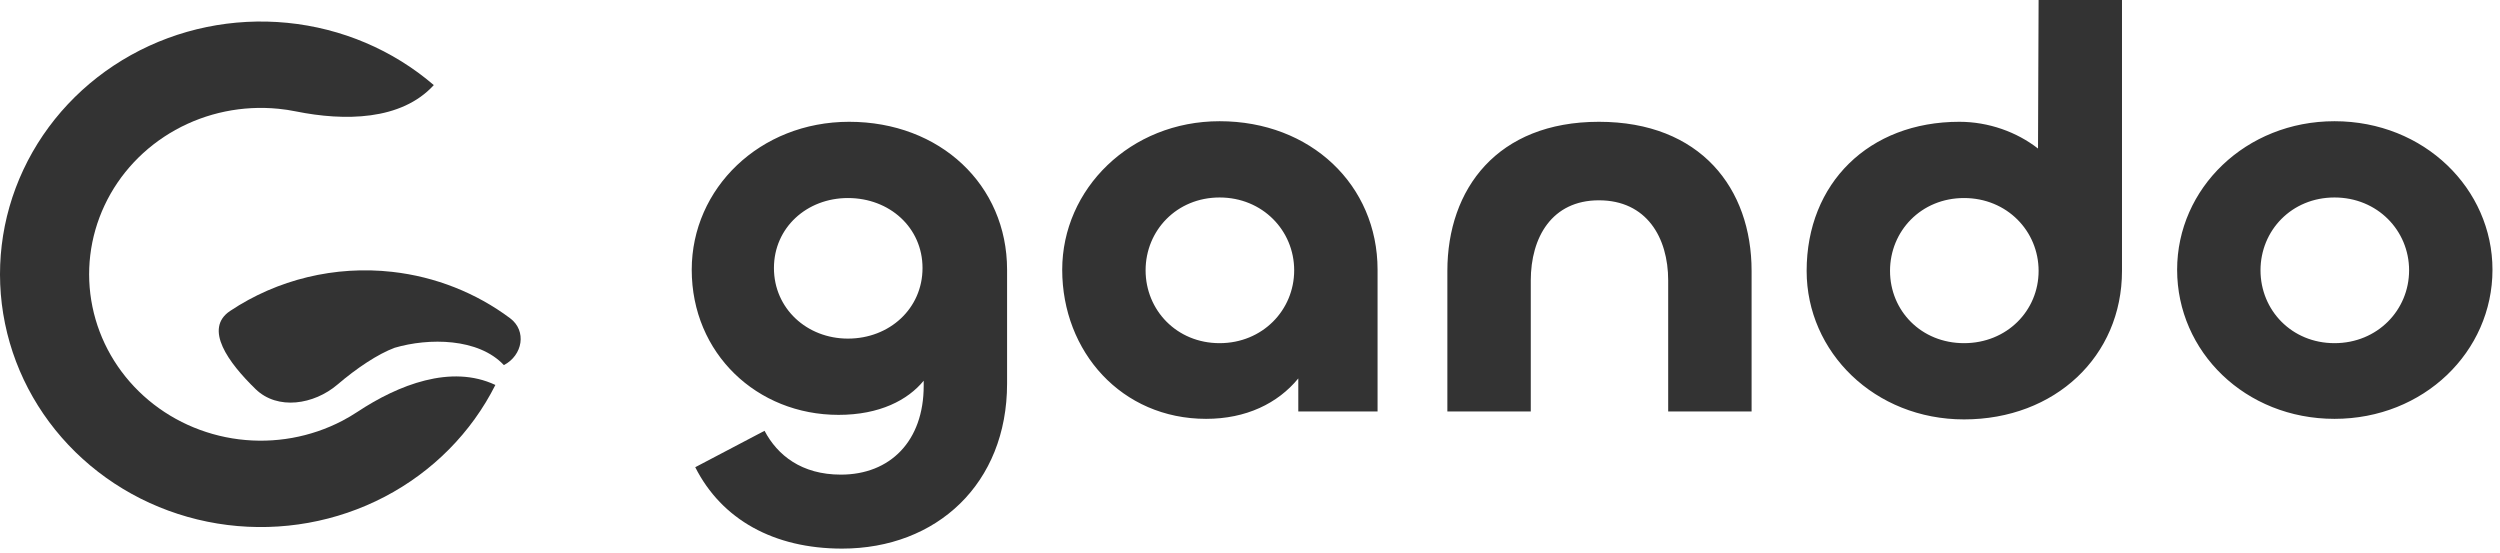 <svg width="113" height="25" viewBox="0 0 113 25" fill="none" xmlns="http://www.w3.org/2000/svg">
<path d="M22.391 17.4C21.31 19.55 19.56 21.318 17.387 22.454C15.215 23.589 12.729 24.035 10.281 23.729C7.832 23.423 5.545 22.379 3.741 20.746C1.938 19.113 0.708 16.973 0.227 14.627C-0.255 12.281 0.035 9.847 1.057 7.67C2.079 5.492 3.78 3.68 5.921 2.489C8.062 1.298 10.534 0.789 12.99 1.032C15.446 1.275 17.761 2.259 19.608 3.846C18.133 5.46 15.555 5.476 13.377 5.036C13.115 4.982 12.849 4.942 12.58 4.916C10.963 4.756 9.336 5.091 7.926 5.875C6.517 6.659 5.397 7.852 4.725 9.285C4.052 10.719 3.861 12.321 4.178 13.865C4.495 15.41 5.304 16.819 6.492 17.894C7.679 18.969 9.185 19.655 10.797 19.857C12.408 20.059 14.045 19.765 15.475 19.018C15.712 18.893 15.942 18.758 16.164 18.611C18.002 17.396 20.39 16.456 22.391 17.4Z" fill="#333333"/>
<path d="M10.401 14.055C12.543 12.626 15.148 11.998 17.732 12.288C19.681 12.507 21.519 13.237 23.055 14.383C23.821 14.955 23.627 16.06 22.776 16.503C21.625 15.275 19.384 15.265 17.839 15.719C17.084 15.998 16.118 16.643 15.253 17.383C14.192 18.288 12.547 18.556 11.55 17.585C10.328 16.395 9.196 14.859 10.401 14.055Z" fill="#333333"/>
<path d="M38.061 24.797C34.982 24.797 32.62 23.485 31.425 21.118L34.557 19.472C35.141 20.578 36.23 21.453 38.008 21.453C40.238 21.453 41.751 19.935 41.751 17.44V17.208C41.034 18.083 39.76 18.752 37.902 18.752C34.212 18.752 31.266 15.974 31.266 12.192C31.266 8.514 34.345 5.505 38.38 5.505C42.494 5.505 45.52 8.36 45.52 12.192V17.337C45.52 21.864 42.335 24.797 38.061 24.797ZM38.327 15.305C40.211 15.305 41.698 13.942 41.698 12.115C41.698 10.289 40.211 8.951 38.327 8.951C36.468 8.951 34.982 10.289 34.982 12.115C34.982 13.942 36.468 15.305 38.327 15.305ZM54.515 18.932C50.693 18.932 48.012 15.896 48.012 12.192C48.012 8.54 51.091 5.479 55.126 5.479C59.24 5.479 62.266 8.36 62.266 12.192V18.597H58.683V17.105C57.754 18.237 56.32 18.932 54.515 18.932ZM55.126 15.511C57.064 15.511 58.497 14.019 58.497 12.218C58.497 10.418 57.064 8.926 55.126 8.926C53.188 8.926 51.781 10.418 51.781 12.218C51.781 14.019 53.188 15.511 55.126 15.511ZM72.27 9.054C70.147 9.054 69.191 10.726 69.191 12.681V18.597H65.421V12.244C65.421 8.54 67.678 5.505 72.27 5.505C76.862 5.505 79.172 8.514 79.172 12.244V18.597H75.402V12.681C75.402 10.726 74.42 9.054 72.27 9.054ZM88.774 18.957C84.739 18.957 81.66 15.922 81.66 12.244C81.66 8.283 84.474 5.505 88.561 5.505C89.889 5.505 91.163 5.968 92.118 6.714L92.145 0H95.914V12.244C95.914 16.102 92.888 18.957 88.774 18.957ZM88.774 15.511C90.712 15.511 92.145 14.044 92.145 12.244C92.145 10.443 90.712 8.951 88.774 8.951C86.836 8.951 85.429 10.443 85.429 12.244C85.429 14.044 86.836 15.511 88.774 15.511ZM105.519 18.932C101.485 18.932 98.406 15.896 98.406 12.192C98.406 8.514 101.511 5.479 105.519 5.479C109.581 5.479 112.66 8.54 112.66 12.192C112.66 15.896 109.554 18.932 105.519 18.932ZM105.519 15.511C107.457 15.511 108.891 14.019 108.891 12.218C108.891 10.418 107.457 8.926 105.519 8.926C103.582 8.926 102.175 10.418 102.175 12.218C102.175 14.019 103.582 15.511 105.519 15.511Z" fill="#333333"/>
</svg>
